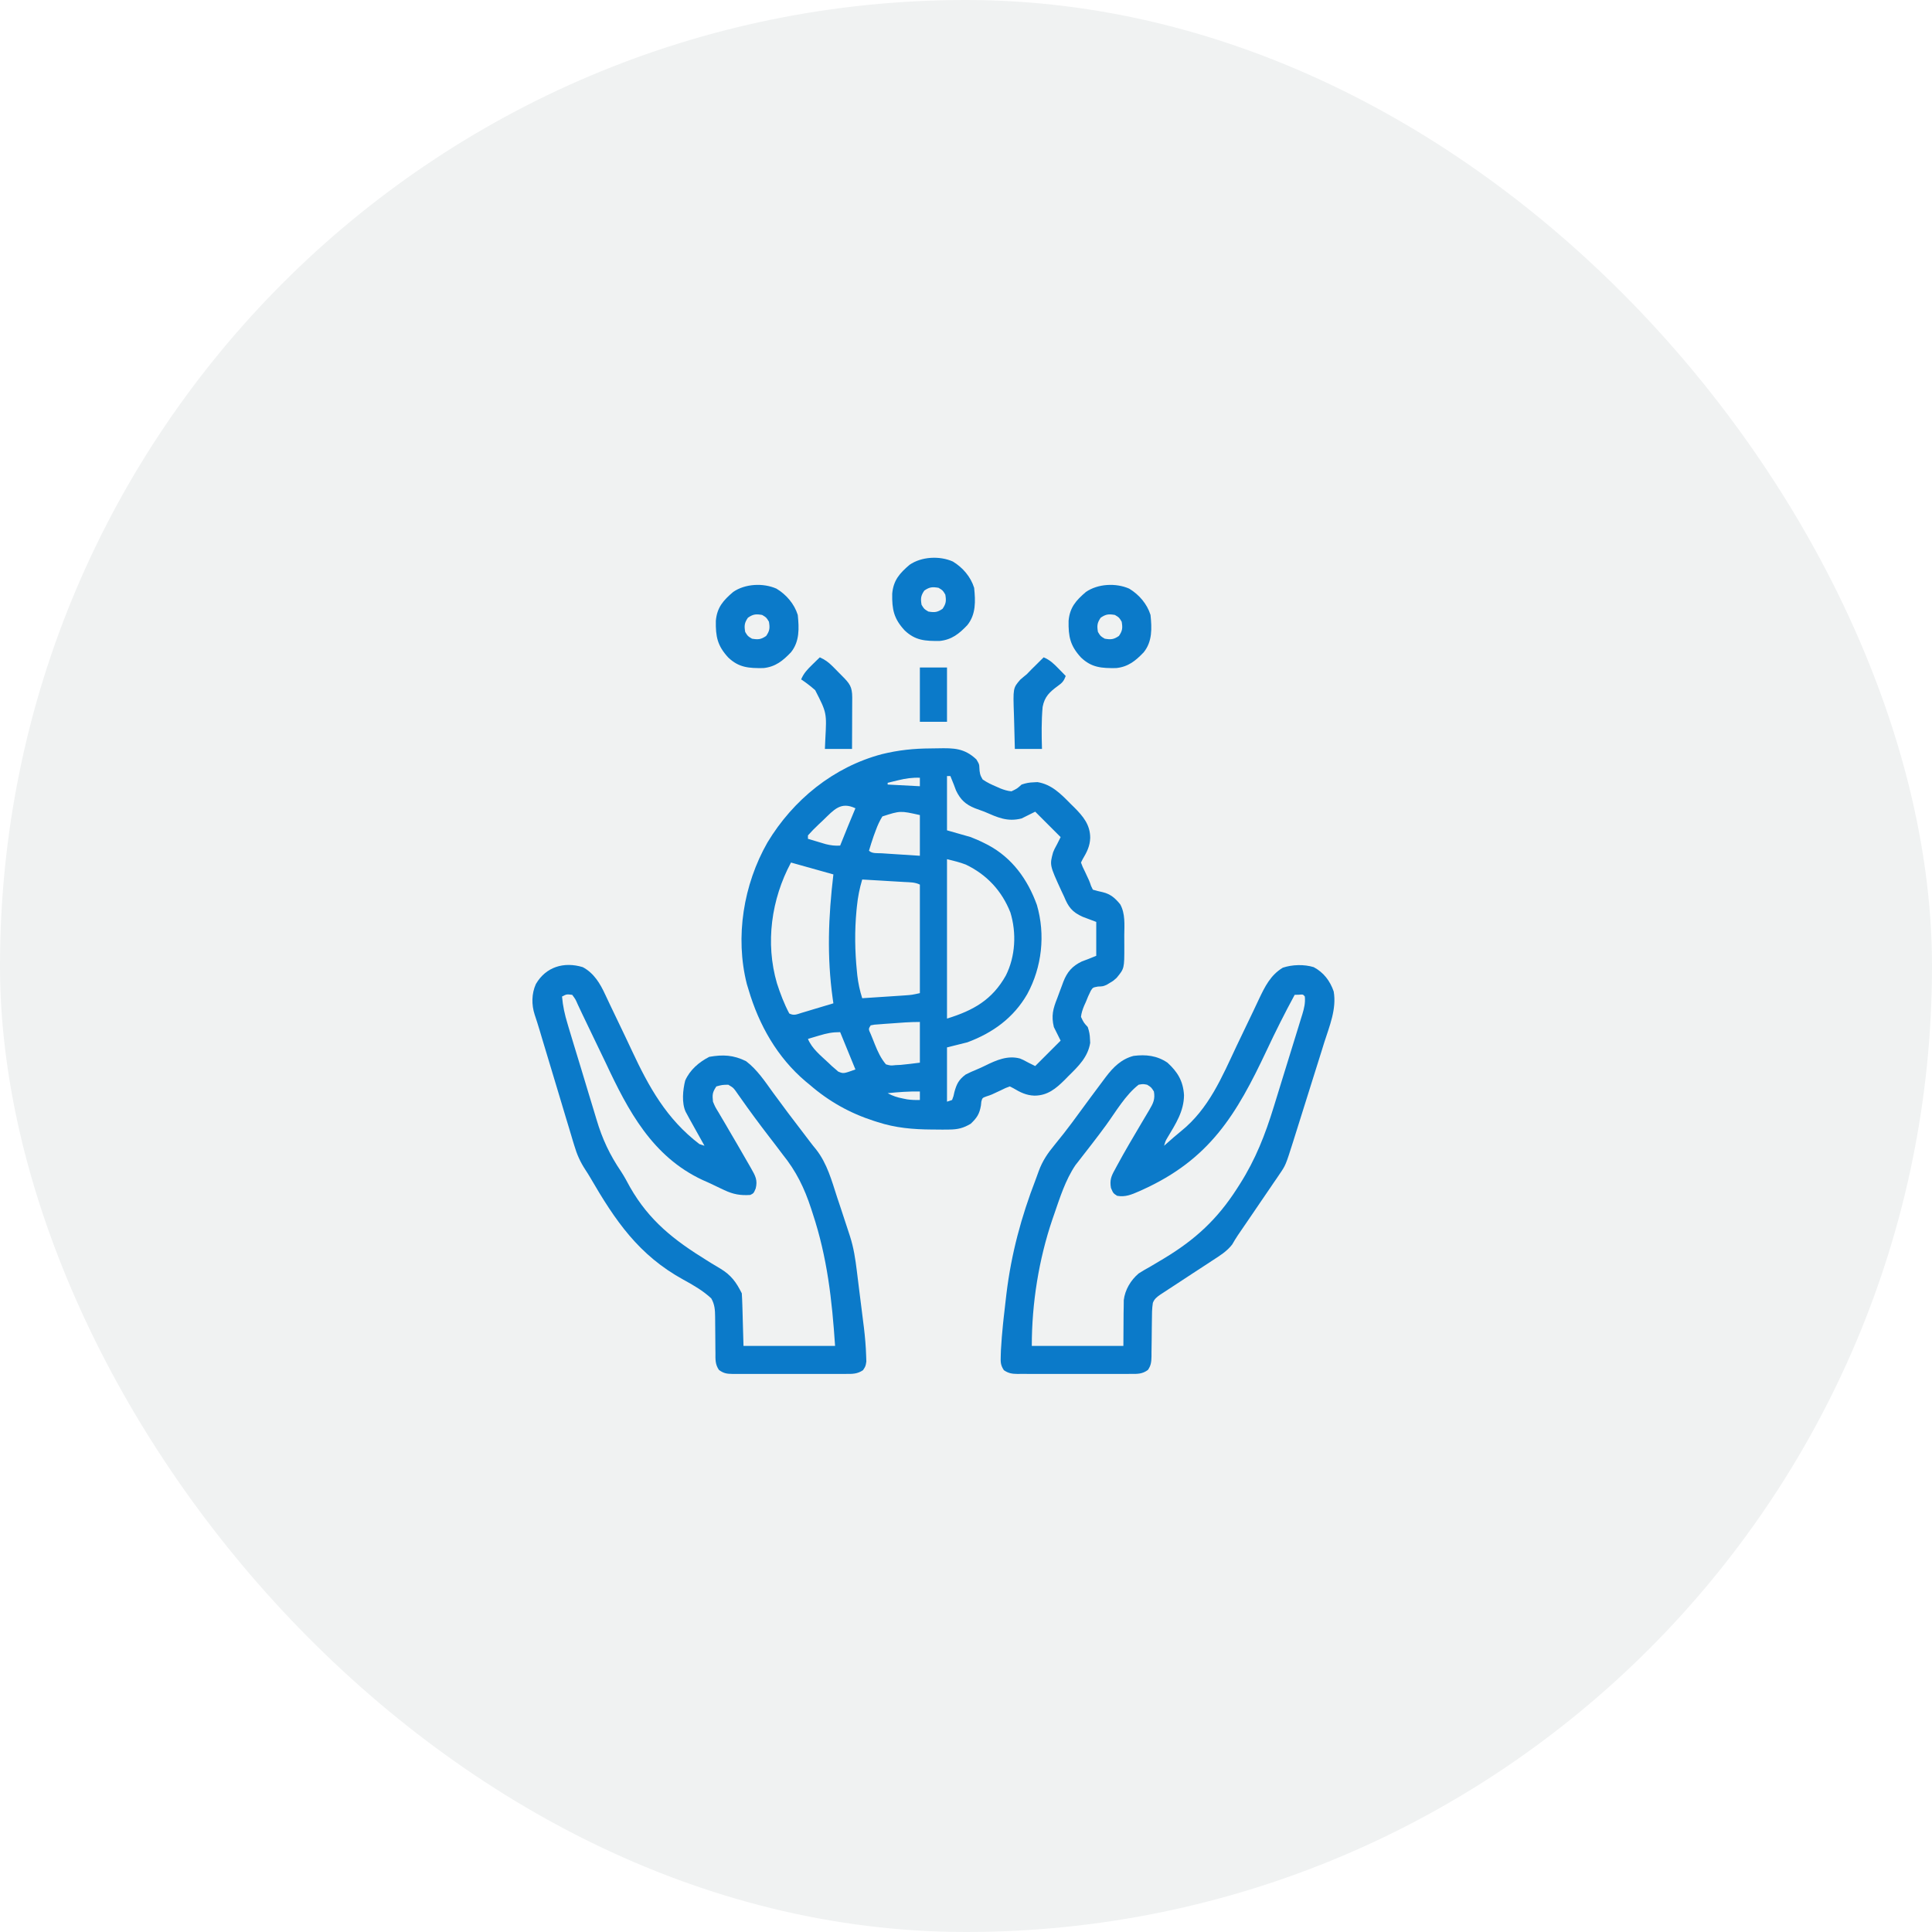 <svg width="89" height="89" viewBox="0 0 89 89" fill="none" xmlns="http://www.w3.org/2000/svg">
<g filter="url(#filter0_i_197_351)">
<rect width="89" height="89" rx="44.5" fill="#F0F2F2"/>
<path d="M42.868 34.477C42.979 34.476 43.089 34.474 43.2 34.472C43.932 34.457 44.425 34.461 44.978 34.983C45.109 35.203 45.109 35.203 45.116 35.365C45.126 35.593 45.145 35.709 45.266 35.906C45.468 36.048 45.683 36.147 45.91 36.243C45.998 36.282 45.998 36.282 46.088 36.322C46.261 36.388 46.409 36.436 46.594 36.453C46.858 36.326 46.858 36.326 47.062 36.141C47.27 36.072 47.41 36.045 47.624 36.038C47.68 36.035 47.736 36.032 47.793 36.029C48.442 36.134 48.87 36.572 49.313 37.024C49.372 37.082 49.431 37.139 49.491 37.198C49.896 37.606 50.221 37.992 50.222 38.597C50.21 38.978 50.067 39.256 49.875 39.578C49.849 39.63 49.824 39.681 49.797 39.734C49.87 39.932 49.87 39.932 49.978 40.149C50.184 40.583 50.184 40.583 50.261 40.812C50.288 40.869 50.316 40.926 50.344 40.984C50.496 41.028 50.65 41.07 50.805 41.101C51.161 41.187 51.379 41.381 51.605 41.66C51.843 42.093 51.796 42.599 51.791 43.079C51.789 43.25 51.791 43.42 51.793 43.59C51.795 44.614 51.795 44.614 51.438 45.047C51.287 45.183 51.287 45.183 51.135 45.272C51.085 45.302 51.035 45.332 50.984 45.364C50.812 45.438 50.812 45.438 50.578 45.447C50.344 45.49 50.344 45.49 50.25 45.638C50.162 45.807 50.091 45.978 50.022 46.155C49.995 46.214 49.968 46.273 49.941 46.334C49.87 46.508 49.818 46.657 49.797 46.844C49.923 47.109 49.923 47.109 50.109 47.312C50.178 47.52 50.205 47.66 50.212 47.874C50.216 47.958 50.216 47.958 50.221 48.043C50.116 48.692 49.678 49.12 49.226 49.563C49.14 49.651 49.14 49.651 49.052 49.741C48.644 50.146 48.258 50.471 47.653 50.472C47.272 50.46 46.994 50.317 46.672 50.125C46.62 50.099 46.569 50.074 46.516 50.047C46.318 50.12 46.318 50.12 46.101 50.228C45.667 50.434 45.667 50.434 45.438 50.508C45.253 50.576 45.253 50.576 45.207 50.746C45.201 50.806 45.194 50.865 45.188 50.926C45.12 51.318 45.007 51.49 44.719 51.766C44.376 51.97 44.121 52.031 43.724 52.034C43.623 52.035 43.523 52.036 43.419 52.037C43.312 52.036 43.205 52.035 43.098 52.034C43.016 52.034 43.016 52.034 42.933 52.033C42.064 52.028 41.252 51.959 40.422 51.688C40.369 51.671 40.316 51.654 40.261 51.637C39.149 51.279 38.181 50.736 37.297 49.969C37.234 49.917 37.171 49.865 37.106 49.812C35.803 48.706 34.963 47.218 34.484 45.594C34.458 45.507 34.431 45.421 34.404 45.332C33.853 43.156 34.251 40.741 35.354 38.809C36.538 36.843 38.397 35.331 40.63 34.74C41.383 34.555 42.095 34.481 42.868 34.477ZM43.625 35.75C43.625 36.575 43.625 37.4 43.625 38.25C43.986 38.353 44.347 38.456 44.719 38.562C44.942 38.652 45.147 38.737 45.358 38.846C45.41 38.872 45.462 38.899 45.516 38.926C46.628 39.521 47.343 40.514 47.766 41.688C48.164 43.059 47.999 44.55 47.322 45.794C46.692 46.887 45.736 47.58 44.562 48.016C44.253 48.093 43.944 48.17 43.625 48.25C43.625 49.075 43.625 49.9 43.625 50.75C43.702 50.724 43.78 50.699 43.859 50.672C43.925 50.502 43.925 50.502 43.967 50.301C44.07 49.932 44.168 49.734 44.484 49.5C44.65 49.414 44.817 49.339 44.991 49.269C45.128 49.212 45.263 49.15 45.397 49.084C45.898 48.836 46.422 48.609 46.987 48.762C47.131 48.821 47.131 48.821 47.375 48.953C47.478 49.005 47.581 49.056 47.688 49.109C48.074 48.723 48.461 48.336 48.859 47.938C48.756 47.731 48.653 47.525 48.547 47.312C48.423 46.792 48.507 46.473 48.703 45.984C48.738 45.888 48.773 45.792 48.81 45.693C48.849 45.588 48.888 45.484 48.928 45.379C48.946 45.329 48.964 45.279 48.983 45.228C49.161 44.771 49.395 44.503 49.836 44.29C49.926 44.256 50.016 44.222 50.109 44.188C50.238 44.136 50.367 44.084 50.5 44.031C50.5 43.516 50.5 43 50.5 42.469C50.294 42.391 50.087 42.314 49.875 42.234C49.385 42.014 49.213 41.778 49.016 41.297C48.976 41.212 48.936 41.128 48.895 41.041C48.351 39.853 48.351 39.853 48.512 39.264C48.571 39.119 48.571 39.119 48.703 38.875C48.755 38.772 48.806 38.669 48.859 38.562C48.473 38.176 48.086 37.789 47.688 37.391C47.378 37.545 47.378 37.545 47.062 37.703C46.4 37.871 45.955 37.655 45.344 37.391C45.201 37.338 45.057 37.286 44.914 37.234C44.478 37.057 44.247 36.843 44.04 36.414C44.006 36.324 43.972 36.234 43.938 36.141C43.907 36.065 43.876 35.989 43.845 35.911C43.824 35.858 43.803 35.805 43.781 35.75C43.73 35.75 43.678 35.75 43.625 35.75ZM41.369 35.945C41.279 35.967 41.189 35.989 41.096 36.011C40.995 36.037 40.995 36.037 40.891 36.062C40.891 36.088 40.891 36.114 40.891 36.141C41.38 36.166 41.87 36.192 42.375 36.219C42.375 36.09 42.375 35.961 42.375 35.828C42.02 35.815 41.714 35.861 41.369 35.945ZM37.922 37.781C37.852 37.847 37.782 37.912 37.711 37.98C37.457 38.224 37.457 38.224 37.219 38.484C37.219 38.536 37.219 38.587 37.219 38.641C37.393 38.693 37.567 38.745 37.741 38.797C37.838 38.826 37.935 38.855 38.035 38.885C38.274 38.944 38.46 38.968 38.703 38.953C38.721 38.908 38.739 38.862 38.758 38.815C38.968 38.286 39.186 37.76 39.406 37.234C38.724 36.912 38.418 37.304 37.922 37.781ZM40.648 37.61C40.518 37.819 40.429 38.019 40.344 38.25C40.312 38.336 40.28 38.422 40.247 38.511C40.169 38.735 40.098 38.96 40.031 39.188C40.177 39.333 40.417 39.295 40.613 39.307C40.715 39.314 40.817 39.321 40.922 39.328C41.03 39.335 41.139 39.342 41.247 39.349C41.356 39.356 41.465 39.363 41.574 39.37C41.841 39.388 42.108 39.405 42.375 39.422C42.375 38.803 42.375 38.184 42.375 37.547C41.472 37.344 41.472 37.344 40.648 37.61ZM43.625 39.578C43.625 42.002 43.625 44.425 43.625 46.922C44.846 46.546 45.712 46.053 46.337 44.935C46.778 44.056 46.833 42.977 46.545 42.034C46.149 41.033 45.459 40.293 44.491 39.828C44.211 39.719 43.917 39.651 43.625 39.578ZM36.438 39.734C35.533 41.42 35.248 43.438 35.791 45.297C35.945 45.773 36.124 46.246 36.359 46.688C36.585 46.8 36.702 46.725 36.941 46.654C37.067 46.616 37.067 46.616 37.196 46.578C37.284 46.551 37.372 46.525 37.463 46.497C37.552 46.471 37.64 46.444 37.732 46.417C37.952 46.351 38.171 46.285 38.391 46.219C38.375 46.11 38.375 46.11 38.359 45.998C38.089 44.046 38.16 42.239 38.391 40.281C37.746 40.101 37.102 39.92 36.438 39.734ZM39.719 40.516C39.595 40.932 39.518 41.321 39.475 41.751C39.468 41.816 39.462 41.88 39.455 41.947C39.367 42.887 39.38 43.81 39.475 44.749C39.484 44.84 39.484 44.84 39.493 44.933C39.535 45.298 39.608 45.634 39.719 45.984C40.034 45.964 40.35 45.943 40.665 45.922C40.773 45.915 40.88 45.908 40.987 45.901C41.142 45.891 41.296 45.88 41.451 45.87C41.544 45.864 41.636 45.858 41.732 45.851C42.009 45.83 42.009 45.83 42.375 45.75C42.375 44.1 42.375 42.45 42.375 40.75C42.146 40.636 41.908 40.644 41.657 40.63C41.601 40.627 41.546 40.623 41.489 40.62C41.312 40.609 41.136 40.599 40.959 40.589C40.839 40.582 40.72 40.575 40.6 40.567C40.306 40.55 40.013 40.533 39.719 40.516ZM41.027 47.147C40.94 47.153 40.853 47.159 40.764 47.165C40.64 47.175 40.64 47.175 40.514 47.185C40.4 47.194 40.4 47.194 40.284 47.202C40.227 47.213 40.169 47.224 40.109 47.234C40.002 47.403 40.002 47.403 40.115 47.646C40.157 47.75 40.199 47.853 40.241 47.957C40.261 48.008 40.281 48.06 40.302 48.112C40.437 48.446 40.578 48.755 40.812 49.031C41.028 49.091 41.028 49.091 41.262 49.066C41.339 49.062 41.416 49.059 41.495 49.055C41.789 49.028 42.082 48.99 42.375 48.953C42.375 48.334 42.375 47.716 42.375 47.078C41.923 47.078 41.478 47.111 41.027 47.147ZM37.741 47.703C37.643 47.732 37.545 47.761 37.444 47.791C37.333 47.825 37.333 47.825 37.219 47.859C37.409 48.314 37.804 48.622 38.156 48.953C38.24 49.033 38.24 49.033 38.325 49.114C38.376 49.157 38.426 49.201 38.479 49.246C38.522 49.284 38.566 49.323 38.611 49.362C38.853 49.465 38.853 49.465 39.406 49.266C39.058 48.415 39.058 48.415 38.703 47.547C38.335 47.547 38.09 47.599 37.741 47.703ZM40.891 50.359C41.121 50.486 41.331 50.553 41.589 50.603C41.654 50.617 41.719 50.63 41.786 50.643C41.986 50.672 42.174 50.677 42.375 50.672C42.375 50.543 42.375 50.414 42.375 50.281C41.875 50.272 41.388 50.308 40.891 50.359Z" fill="#0B7AC9"/>
<path d="M60.518 44.553C60.977 44.798 61.271 45.187 61.438 45.672C61.58 46.477 61.242 47.274 61.001 48.029C60.956 48.173 60.911 48.318 60.867 48.462C60.749 48.84 60.629 49.218 60.51 49.596C60.412 49.904 60.316 50.212 60.22 50.52C60.021 51.158 59.821 51.796 59.619 52.434C59.601 52.492 59.583 52.55 59.564 52.609C59.226 53.675 59.226 53.675 58.942 54.091C58.898 54.156 58.854 54.222 58.808 54.29C58.761 54.358 58.713 54.427 58.664 54.498C58.591 54.607 58.591 54.607 58.515 54.718C58.359 54.949 58.201 55.178 58.044 55.408C57.938 55.563 57.833 55.718 57.728 55.873C57.244 56.585 57.244 56.585 57.018 56.912C56.927 57.047 56.844 57.187 56.764 57.327C56.512 57.652 56.194 57.844 55.851 58.066C55.743 58.137 55.743 58.137 55.633 58.21C55.404 58.361 55.173 58.51 54.943 58.66C54.713 58.811 54.483 58.962 54.252 59.114C54.109 59.208 53.966 59.302 53.822 59.395C53.758 59.437 53.693 59.48 53.627 59.523C53.569 59.56 53.513 59.597 53.454 59.636C53.296 59.746 53.178 59.834 53.108 60.018C53.065 60.285 53.066 60.551 53.064 60.821C53.063 60.943 53.061 61.065 53.059 61.187C53.056 61.379 53.054 61.571 53.053 61.763C53.051 61.949 53.048 62.134 53.045 62.32C53.045 62.377 53.045 62.434 53.045 62.493C53.039 62.741 53.023 62.904 52.879 63.109C52.62 63.3 52.394 63.294 52.083 63.29C52.023 63.291 51.962 63.291 51.9 63.292C51.7 63.293 51.501 63.292 51.301 63.291C51.162 63.292 51.023 63.292 50.884 63.292C50.593 63.293 50.302 63.292 50.011 63.291C49.638 63.289 49.265 63.29 48.892 63.292C48.605 63.293 48.318 63.292 48.031 63.292C47.894 63.291 47.756 63.292 47.618 63.292C47.426 63.293 47.234 63.292 47.042 63.29C46.985 63.291 46.928 63.292 46.87 63.292C46.614 63.288 46.459 63.265 46.245 63.12C46.091 62.886 46.091 62.748 46.1 62.469C46.103 62.378 46.106 62.288 46.109 62.195C46.133 61.79 46.163 61.387 46.206 60.984C46.215 60.897 46.224 60.81 46.234 60.721C46.265 60.441 46.297 60.161 46.33 59.881C46.341 59.785 46.353 59.689 46.364 59.59C46.588 57.753 47.045 56.057 47.71 54.334C47.759 54.206 47.805 54.077 47.851 53.947C48.022 53.48 48.26 53.129 48.576 52.747C48.675 52.624 48.773 52.502 48.871 52.379C48.921 52.316 48.971 52.254 49.022 52.19C49.264 51.883 49.494 51.568 49.724 51.253C50.086 50.759 50.449 50.267 50.817 49.778C50.858 49.723 50.899 49.668 50.941 49.612C51.283 49.161 51.655 48.788 52.219 48.641C52.792 48.569 53.297 48.626 53.781 48.953C54.252 49.384 54.503 49.802 54.543 50.447C54.539 51.193 54.158 51.776 53.784 52.401C53.692 52.556 53.692 52.556 53.625 52.781C53.663 52.748 53.701 52.714 53.74 52.68C53.819 52.611 53.819 52.611 53.899 52.54C53.985 52.464 53.985 52.464 54.073 52.387C54.181 52.294 54.291 52.202 54.402 52.112C55.69 51.076 56.285 49.626 56.973 48.167C57.223 47.637 57.477 47.11 57.732 46.583C57.82 46.401 57.906 46.218 57.991 46.034C58.266 45.456 58.525 44.921 59.094 44.578C59.532 44.432 60.074 44.417 60.518 44.553ZM59.641 45.828C59.185 46.668 58.759 47.517 58.353 48.383C56.953 51.357 55.723 53.41 52.616 54.815C52.566 54.837 52.516 54.86 52.464 54.883C52.124 55.032 51.832 55.155 51.462 55.086C51.281 54.969 51.281 54.969 51.177 54.722C51.115 54.365 51.189 54.183 51.359 53.88C51.387 53.828 51.414 53.776 51.443 53.723C51.808 53.044 52.204 52.38 52.596 51.716C52.639 51.644 52.682 51.571 52.726 51.497C52.798 51.374 52.871 51.251 52.945 51.128C53.123 50.827 53.219 50.635 53.156 50.281C53.034 50.087 53.034 50.087 52.844 49.969C52.654 49.933 52.654 49.933 52.453 49.969C51.848 50.437 51.403 51.211 50.957 51.825C50.748 52.111 50.536 52.393 50.319 52.673C50.235 52.782 50.235 52.782 50.149 52.893C50.041 53.033 49.932 53.173 49.823 53.312C49.773 53.376 49.723 53.441 49.672 53.507C49.628 53.563 49.584 53.619 49.539 53.677C49.077 54.366 48.826 55.172 48.557 55.95C48.532 56.02 48.508 56.091 48.483 56.163C47.852 58.021 47.531 60.035 47.531 62C48.923 62 50.316 62 51.75 62C51.757 61.238 51.757 61.238 51.759 60.476C51.762 60.332 51.762 60.332 51.765 60.184C51.766 60.087 51.767 59.989 51.768 59.889C51.826 59.413 52.09 58.972 52.453 58.664C52.631 58.548 52.812 58.445 52.998 58.343C53.138 58.26 53.278 58.177 53.418 58.093C53.491 58.05 53.564 58.006 53.639 57.961C55.067 57.098 56.077 56.166 56.98 54.759C57.026 54.686 57.073 54.613 57.122 54.537C57.842 53.4 58.281 52.275 58.675 50.995C58.717 50.86 58.758 50.726 58.8 50.591C58.886 50.311 58.973 50.03 59.059 49.749C59.169 49.39 59.281 49.031 59.392 48.672C59.478 48.395 59.563 48.117 59.649 47.84C59.69 47.708 59.73 47.575 59.772 47.443C59.829 47.258 59.886 47.073 59.942 46.888C59.959 46.834 59.976 46.779 59.994 46.723C60.078 46.445 60.137 46.198 60.109 45.906C60.026 45.805 60.026 45.805 59.831 45.823C59.768 45.825 59.705 45.826 59.641 45.828Z" fill="#0B7AC9"/>
<path d="M26.846 44.553C27.362 44.828 27.648 45.31 27.883 45.822C27.934 45.93 27.985 46.038 28.036 46.146C28.063 46.203 28.089 46.259 28.117 46.318C28.261 46.624 28.409 46.929 28.556 47.234C28.741 47.62 28.926 48.005 29.106 48.393C29.892 50.079 30.711 51.554 32.219 52.703C32.335 52.742 32.335 52.742 32.453 52.781C32.43 52.74 32.407 52.699 32.384 52.657C32.28 52.471 32.176 52.284 32.072 52.098C32.036 52.033 32 51.969 31.963 51.902C31.928 51.84 31.894 51.778 31.858 51.713C31.826 51.656 31.794 51.599 31.761 51.54C31.732 51.485 31.702 51.431 31.672 51.375C31.643 51.322 31.614 51.268 31.584 51.213C31.397 50.801 31.456 50.207 31.564 49.778C31.782 49.285 32.2 48.926 32.673 48.685C33.302 48.574 33.791 48.598 34.368 48.885C34.877 49.269 35.242 49.823 35.612 50.335C36.071 50.965 36.54 51.587 37.016 52.205C37.115 52.334 37.213 52.463 37.311 52.593C37.402 52.713 37.495 52.831 37.592 52.947C38.105 53.599 38.313 54.386 38.566 55.164C38.614 55.308 38.663 55.452 38.711 55.596C38.82 55.924 38.929 56.252 39.035 56.581C39.074 56.705 39.115 56.828 39.156 56.951C39.325 57.476 39.404 57.998 39.471 58.544C39.482 58.638 39.494 58.732 39.506 58.828C39.531 59.025 39.555 59.222 39.579 59.419C39.616 59.718 39.654 60.017 39.692 60.316C39.716 60.508 39.74 60.701 39.764 60.893C39.775 60.981 39.786 61.069 39.798 61.16C39.85 61.598 39.888 62.034 39.901 62.474C39.904 62.556 39.907 62.637 39.909 62.721C39.875 62.938 39.875 62.938 39.755 63.12C39.493 63.297 39.263 63.294 38.958 63.291C38.898 63.291 38.837 63.292 38.775 63.292C38.575 63.294 38.376 63.293 38.176 63.292C38.037 63.292 37.898 63.292 37.759 63.292C37.468 63.293 37.177 63.292 36.886 63.291C36.513 63.289 36.14 63.29 35.767 63.292C35.48 63.293 35.193 63.293 34.906 63.292C34.769 63.292 34.631 63.292 34.493 63.293C34.301 63.293 34.109 63.292 33.917 63.291C33.86 63.291 33.803 63.292 33.745 63.292C33.481 63.288 33.336 63.267 33.121 63.109C32.944 62.859 32.956 62.618 32.958 62.323C32.957 62.263 32.956 62.204 32.955 62.143C32.952 61.954 32.952 61.764 32.951 61.575C32.95 61.386 32.948 61.197 32.946 61.008C32.944 60.891 32.943 60.774 32.943 60.656C32.94 60.341 32.923 60.089 32.766 59.813C32.39 59.46 31.937 59.199 31.486 58.953C29.422 57.821 28.344 56.236 27.178 54.225C27.111 54.113 27.043 54.002 26.97 53.893C26.728 53.525 26.574 53.177 26.451 52.755C26.432 52.693 26.413 52.631 26.393 52.567C26.332 52.365 26.272 52.163 26.212 51.96C26.169 51.819 26.126 51.677 26.083 51.535C25.971 51.164 25.86 50.793 25.749 50.421C25.636 50.043 25.522 49.666 25.408 49.288C25.279 48.863 25.151 48.439 25.024 48.014C25.005 47.949 24.985 47.885 24.965 47.818C24.93 47.698 24.894 47.578 24.858 47.458C24.785 47.217 24.711 46.978 24.63 46.739C24.481 46.283 24.487 45.776 24.684 45.335C25.142 44.542 25.974 44.287 26.846 44.553ZM25.891 45.906C25.927 46.344 26.017 46.744 26.145 47.163C26.162 47.223 26.18 47.283 26.198 47.344C26.257 47.541 26.317 47.737 26.376 47.933C26.397 48 26.417 48.068 26.438 48.138C26.547 48.496 26.656 48.855 26.766 49.214C26.878 49.58 26.988 49.947 27.098 50.314C27.183 50.599 27.271 50.884 27.358 51.169C27.399 51.304 27.44 51.439 27.48 51.574C27.744 52.466 28.09 53.201 28.612 53.97C28.762 54.2 28.89 54.44 29.02 54.682C29.907 56.236 31.043 57.124 32.557 58.059C32.63 58.104 32.702 58.149 32.777 58.196C32.913 58.279 33.05 58.362 33.189 58.443C33.683 58.742 33.917 59.069 34.172 59.578C34.184 59.76 34.191 59.941 34.197 60.123C34.2 60.221 34.203 60.319 34.206 60.42C34.211 60.608 34.211 60.608 34.216 60.799C34.233 61.394 34.233 61.394 34.25 62C35.642 62 37.034 62 38.469 62C38.327 59.879 38.109 57.925 37.438 55.901C37.414 55.827 37.39 55.753 37.366 55.677C37.053 54.722 36.678 53.953 36.047 53.172C35.942 53.033 35.837 52.895 35.733 52.756C35.634 52.627 35.535 52.499 35.437 52.371C34.978 51.775 34.531 51.172 34.099 50.555C34.061 50.501 34.022 50.446 33.982 50.39C33.949 50.343 33.916 50.295 33.881 50.246C33.773 50.103 33.773 50.103 33.547 49.969C33.268 49.975 33.268 49.975 33 50.047C32.816 50.323 32.811 50.425 32.844 50.75C32.945 50.991 32.945 50.991 33.092 51.23C33.118 51.275 33.144 51.319 33.171 51.365C33.255 51.509 33.34 51.652 33.425 51.795C33.482 51.894 33.54 51.992 33.597 52.091C33.711 52.285 33.824 52.479 33.938 52.673C34.134 53.007 34.328 53.343 34.519 53.68C34.547 53.728 34.575 53.777 34.603 53.827C34.796 54.166 34.909 54.366 34.812 54.749C34.719 54.969 34.719 54.969 34.562 55.047C34.106 55.077 33.777 55.019 33.361 54.822C33.308 54.797 33.254 54.772 33.199 54.746C33.085 54.693 32.972 54.638 32.858 54.583C32.694 54.503 32.527 54.429 32.36 54.356C30.05 53.277 28.935 51.167 27.906 48.967C27.743 48.621 27.575 48.277 27.408 47.932C27.221 47.546 27.034 47.16 26.851 46.772C26.823 46.714 26.796 46.657 26.768 46.597C26.717 46.489 26.666 46.38 26.615 46.272C26.512 46.034 26.512 46.034 26.359 45.828C26.102 45.796 26.102 45.796 25.891 45.906Z" fill="#0B7AC9"/>
<path d="M52.019 27.117C52.474 27.392 52.842 27.82 53 28.328C53.063 28.94 53.088 29.549 52.688 30.047C52.312 30.441 51.972 30.719 51.416 30.776C50.751 30.784 50.291 30.759 49.8 30.291C49.301 29.752 49.212 29.328 49.226 28.597C49.281 27.983 49.566 27.66 50.024 27.269C50.575 26.889 51.406 26.846 52.019 27.117ZM50.705 28.455C50.54 28.696 50.53 28.823 50.578 29.11C50.695 29.305 50.695 29.305 50.891 29.422C51.177 29.47 51.304 29.46 51.545 29.295C51.71 29.054 51.72 28.928 51.672 28.641C51.555 28.445 51.555 28.445 51.359 28.328C51.072 28.28 50.946 28.29 50.705 28.455Z" fill="#0B7AC9"/>
<path d="M35.769 27.117C36.224 27.392 36.592 27.82 36.75 28.328C36.813 28.94 36.838 29.549 36.438 30.047C36.062 30.441 35.722 30.719 35.166 30.776C34.501 30.784 34.041 30.759 33.55 30.291C33.051 29.752 32.962 29.328 32.976 28.597C33.031 27.983 33.316 27.66 33.774 27.269C34.325 26.889 35.156 26.846 35.769 27.117ZM34.455 28.455C34.29 28.696 34.28 28.823 34.328 29.11C34.445 29.305 34.445 29.305 34.641 29.422C34.927 29.47 35.054 29.46 35.295 29.295C35.46 29.054 35.47 28.928 35.422 28.641C35.305 28.445 35.305 28.445 35.109 28.328C34.822 28.28 34.696 28.29 34.455 28.455Z" fill="#0B7AC9"/>
<path d="M43.894 25.867C44.349 26.142 44.717 26.57 44.875 27.078C44.938 27.69 44.963 28.299 44.562 28.797C44.187 29.191 43.847 29.469 43.291 29.526C42.626 29.534 42.166 29.509 41.675 29.041C41.176 28.502 41.087 28.078 41.101 27.347C41.156 26.733 41.441 26.41 41.899 26.019C42.45 25.639 43.281 25.596 43.894 25.867ZM42.58 27.205C42.415 27.446 42.405 27.573 42.453 27.86C42.57 28.055 42.57 28.055 42.766 28.172C43.052 28.22 43.179 28.21 43.42 28.045C43.585 27.804 43.595 27.678 43.547 27.391C43.43 27.195 43.43 27.195 43.234 27.078C42.947 27.03 42.821 27.04 42.58 27.205Z" fill="#0B7AC9"/>
<path d="M48.078 30.281C48.366 30.401 48.546 30.577 48.762 30.799C48.824 30.863 48.887 30.927 48.951 30.992C48.998 31.041 49.045 31.09 49.094 31.141C49.009 31.367 48.938 31.453 48.737 31.595C48.357 31.872 48.12 32.089 48.03 32.566C47.972 33.211 47.981 33.854 48 34.5C47.587 34.5 47.175 34.5 46.75 34.5C46.737 34.111 46.727 33.722 46.72 33.333C46.717 33.2 46.714 33.068 46.709 32.936C46.665 31.697 46.665 31.697 46.999 31.311C47.096 31.226 47.195 31.142 47.297 31.062C47.373 30.986 47.447 30.909 47.521 30.831C47.62 30.733 47.62 30.733 47.722 30.633C47.789 30.566 47.857 30.499 47.926 30.43C47.977 30.381 48.026 30.332 48.078 30.281Z" fill="#0B7AC9"/>
<path d="M37.766 30.281C38.001 30.387 38.164 30.504 38.345 30.686C38.417 30.759 38.417 30.759 38.491 30.832C38.54 30.883 38.589 30.933 38.64 30.984C38.715 31.06 38.715 31.06 38.791 31.136C39.135 31.483 39.259 31.626 39.259 32.134C39.258 32.195 39.258 32.255 39.258 32.318C39.258 32.38 39.257 32.442 39.257 32.507C39.257 32.706 39.256 32.904 39.255 33.103C39.255 33.238 39.254 33.373 39.254 33.508C39.253 33.839 39.252 34.169 39.25 34.5C38.837 34.5 38.425 34.5 38 34.5C38.006 34.354 38.012 34.208 38.019 34.057C38.086 32.836 38.086 32.836 37.553 31.795C37.346 31.612 37.137 31.45 36.906 31.297C37.026 31.009 37.202 30.829 37.424 30.613C37.488 30.551 37.551 30.488 37.617 30.424C37.691 30.353 37.691 30.353 37.766 30.281Z" fill="#0B7AC9"/>
<path d="M42.375 30.75C42.788 30.75 43.2 30.75 43.625 30.75C43.625 31.575 43.625 32.4 43.625 33.25C43.212 33.25 42.8 33.25 42.375 33.25C42.375 32.425 42.375 31.6 42.375 30.75Z" fill="#0B7AC9"/>
</g>
<defs>
<filter id="filter0_i_197_351" x="0" y="0" width="89" height="89" filterUnits="userSpaceOnUse" color-interpolation-filters="sRGB">
<feFlood flood-opacity="0" result="BackgroundImageFix"/>
<feBlend mode="normal" in="SourceGraphic" in2="BackgroundImageFix" result="shape"/>
<feColorMatrix in="SourceAlpha" type="matrix" values="0 0 0 0 0 0 0 0 0 0 0 0 0 0 0 0 0 0 127 0" result="hardAlpha"/>
<feOffset/>
<feGaussianBlur stdDeviation="4"/>
<feComposite in2="hardAlpha" operator="arithmetic" k2="-1" k3="1"/>
<feColorMatrix type="matrix" values="0 0 0 0 0 0 0 0 0 0 0 0 0 0 0 0 0 0 0.15 0"/>
<feBlend mode="normal" in2="shape" result="effect1_innerShadow_197_351"/>
</filter>
</defs>
</svg>
